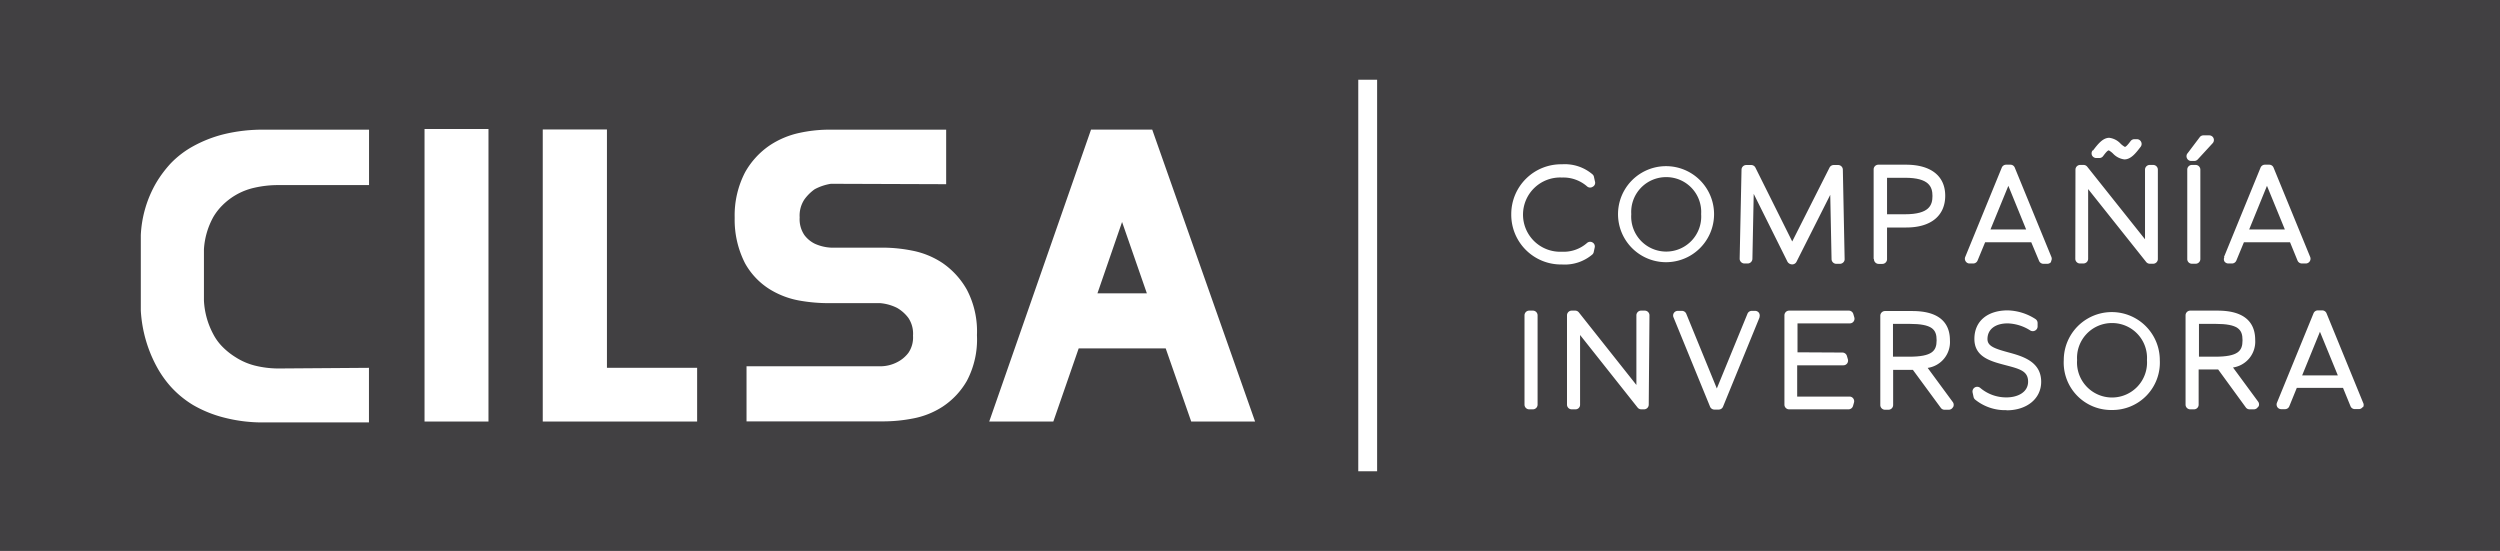 <svg id="Capa_1" data-name="Capa 1" xmlns="http://www.w3.org/2000/svg" viewBox="0 0 307.69 67.81"><defs><style>.cls-1{fill:#414042;}</style></defs><title>Logo_CilsaGris</title><g id="_Grupo_" data-name="&lt;Grupo&gt;"><path id="_Trazado_" data-name="&lt;Trazado&gt;" class="cls-1" d="M238.35,41.86c0-1.31-.54-2-3.37-2h-2V43.9h2c2.83,0,3.37-.72,3.37-2"/><path id="_Trazado_2" data-name="&lt;Trazado&gt;" class="cls-1" d="M237.84,24.12c0-1.11-.4-2.24-3.37-2.24h-2.22v4.49h2.22c3,0,3.37-1.14,3.37-2.25"/><path id="_Trazado_3" data-name="&lt;Trazado&gt;" class="cls-1" d="M205.07,21.8a4.29,4.29,0,0,0-4.3,4.56,4.31,4.31,0,1,0,8.6,0,4.29,4.29,0,0,0-4.3-4.56"/><polygon id="_Trazado_4" data-name="&lt;Trazado&gt;" class="cls-1" points="279.01 22.87 276.82 28.24 281.21 28.24 279.01 22.87"/><polygon id="_Trazado_5" data-name="&lt;Trazado&gt;" class="cls-1" points="135.07 36.1 141.15 36.1 138.1 27.32 135.07 36.1"/><polygon id="_Trazado_6" data-name="&lt;Trazado&gt;" class="cls-1" points="244.98 28.24 249.37 28.24 247.18 22.87 244.98 28.24"/><path id="_Trazado_7" data-name="&lt;Trazado&gt;" class="cls-1" d="M276,41.86c0-1.31-.53-2-3.36-2h-2V43.9h2c2.83,0,3.36-.72,3.36-2"/><path id="_Trazado_compuesto_" data-name="&lt;Trazado compuesto&gt;" class="cls-1" d="M0,67.81H307.69V0H0ZM273.72,31.63l4.5-11a.58.58,0,0,1,.54-.36h.53a.57.57,0,0,1,.53.36l4.51,11a.58.58,0,0,1-.06.54.59.59,0,0,1-.48.26h-.48a.59.59,0,0,1-.54-.36l-.92-2.25h-5.68l-.93,2.25a.59.59,0,0,1-.53.36h-.45a.59.59,0,0,1-.49-.26.6.6,0,0,1,0-.54m-4.55-12.74,1.51-2a.56.56,0,0,1,.46-.23h.71a.57.57,0,0,1,.53.34.58.58,0,0,1-.1.62l-1.84,2a.59.59,0,0,1-.43.19h-.38a.56.56,0,0,1-.51-.32.58.58,0,0,1,.05-.61m1.59,2v11a.58.58,0,0,1-.58.58h-.45a.57.57,0,0,1-.58-.58v-11a.57.57,0,0,1,.58-.58h.45a.58.58,0,0,1,.58.58m-13.21-2.36c.59-.77,1.2-1.56,2-1.56a2.27,2.27,0,0,1,1.41.74,2.65,2.65,0,0,0,.51.38c.14,0,.4-.31.71-.72a.59.59,0,0,1,.46-.23H263a.57.57,0,0,1,.52.33.57.57,0,0,1-.06.61c-.58.76-1.19,1.55-2,1.55a2.31,2.31,0,0,1-1.41-.73,2.63,2.63,0,0,0-.5-.38c-.17,0-.42.32-.72.72a.58.58,0,0,1-.46.22H258a.6.6,0,0,1-.52-.32.61.61,0,0,1,.06-.61m-2.1,2.36a.58.58,0,0,1,.58-.58h.42a.58.58,0,0,1,.45.22L264,29.45l0-8.57a.58.58,0,0,1,.58-.58H265a.58.58,0,0,1,.58.58v11a.58.58,0,0,1-.58.58h-.41a.58.58,0,0,1-.45-.22L257,23.27l0,8.58a.58.58,0,0,1-.17.41.63.63,0,0,1-.41.17H256a.58.58,0,0,1-.58-.58Zm-41.1,0a.58.58,0,0,1,.58-.57h.62a.58.58,0,0,1,.51.32l4.53,9.09,4.59-9.09a.58.58,0,0,1,.52-.32h.54a.58.58,0,0,1,.58.57l.22,11a.53.53,0,0,1-.16.41.6.6,0,0,1-.42.18H226a.59.59,0,0,1-.58-.57l-.16-7.92-4.16,8.25a.59.59,0,0,1-.52.31.67.67,0,0,1-.58-.32l-4.16-8.36-.16,8a.59.59,0,0,1-.58.57h-.41a.59.59,0,0,1-.41-.18.58.58,0,0,1-.17-.41ZM45.42,22.78h-11a13.19,13.19,0,0,0-3.13.33,8,8,0,0,0-2.27.89,8.11,8.11,0,0,0-1.66,1.28,7.21,7.21,0,0,0-1.09,1.4,9.38,9.38,0,0,0-1.17,4V37a9.77,9.77,0,0,0,1.16,4.15,6.39,6.39,0,0,0,1.1,1.51,8.69,8.69,0,0,0,1.66,1.32,8,8,0,0,0,2.29,1,12,12,0,0,0,3.1.37l11-.08v6.72H32.56a18.88,18.88,0,0,1-5-.6,14.81,14.81,0,0,1-3.81-1.55A12.26,12.26,0,0,1,21,47.57,13,13,0,0,1,19.22,45a16.43,16.43,0,0,1-1.89-6.77V28.93a14.13,14.13,0,0,1,1.91-6.46A14.35,14.35,0,0,1,21,20.12,11.53,11.53,0,0,1,23.77,18a15.68,15.68,0,0,1,3.78-1.48,20.23,20.23,0,0,1,5-.56H45.42Zm14.7,29.1H52.25v-36h7.87Zm25.68,0h-19V15.93H74.7V45.27H85.8Zm34.44-10.6A10.88,10.88,0,0,1,119,46.87a9.38,9.38,0,0,1-3,3.19,10.11,10.11,0,0,1-3.72,1.46,19,19,0,0,1-3.4.34h-17V45.08h16.55a4.51,4.51,0,0,0,2-.51,4,4,0,0,0,1.37-1.14,3.35,3.35,0,0,0,.57-2.12,3.48,3.48,0,0,0-.57-2.18,4.64,4.64,0,0,0-1.38-1.23,5.75,5.75,0,0,0-2.08-.59h-6.47A20.3,20.3,0,0,1,98.43,37a10.45,10.45,0,0,1-3.73-1.42,8.82,8.82,0,0,1-3-3.17,11.74,11.74,0,0,1-1.28-5.52v-.15a11.49,11.49,0,0,1,1.29-5.55,9.82,9.82,0,0,1,3-3.28,10.61,10.61,0,0,1,3.71-1.56,17.3,17.3,0,0,1,3.41-.39h14.62v6.71l-14.18-.05a6.3,6.3,0,0,0-2,.67A5.45,5.45,0,0,0,99,24.55a3.59,3.59,0,0,0-.58,2.21A3.47,3.47,0,0,0,99,28.93,3.56,3.56,0,0,0,100.29,30a5.49,5.49,0,0,0,2,.48h6.52a18.71,18.71,0,0,1,3.43.36A10.23,10.23,0,0,1,116,32.37a9.8,9.8,0,0,1,3,3.29,11,11,0,0,1,1.24,5.56Zm26.37,10.6-3.14-9H132.76l-3.12,9h-7.89l12.53-35.93h7.53l12.66,35.93ZM169.49,58h-2.32V9.81h2.32Zm19.75-8.19a.58.58,0,0,1-.58.57h-.46a.58.58,0,0,1-.57-.57v-11a.58.58,0,0,1,.57-.58h.46a.58.58,0,0,1,.58.58ZM186,26.36a6.13,6.13,0,0,1,6.24-6.14A5.24,5.24,0,0,1,196,21.46a.54.54,0,0,1,.18.32l.12.55A.55.55,0,0,1,196,23a.56.56,0,0,1-.67-.06,4.44,4.44,0,0,0-3.1-1.09,4.57,4.57,0,1,0,0,9.13,4.34,4.34,0,0,0,3.1-1.08.57.57,0,0,1,.67-.06.56.56,0,0,1,.27.62l-.12.56a.55.55,0,0,1-.18.31,5.25,5.25,0,0,1-3.74,1.22A6.12,6.12,0,0,1,186,26.36m16.92,23.45a.58.58,0,0,1-.58.57H202a.58.58,0,0,1-.45-.22l-7.08-8.93,0,8.57a.56.56,0,0,1-.57.58h-.46a.58.58,0,0,1-.58-.57v-11a.58.58,0,0,1,.58-.58h.43a.58.58,0,0,1,.45.22l7.08,8.93,0-8.57a.58.58,0,0,1,.17-.41.57.57,0,0,1,.41-.17h.45a.58.58,0,0,1,.58.58Zm-3.78-23.45a5.91,5.91,0,1,1,11.82,0,5.91,5.91,0,1,1-11.82,0m17.42,12.7-4.5,11a.58.58,0,0,1-.54.35H211a.58.58,0,0,1-.53-.35l-4.5-11a.57.57,0,0,1,.05-.55.58.58,0,0,1,.48-.25H207a.58.58,0,0,1,.54.36l3.76,9.19,3.77-9.19a.57.57,0,0,1,.53-.36H216a.58.58,0,0,1,.49.25.63.63,0,0,1,.05.55m10.21,4.33a.58.58,0,0,1,.56.42l.12.41a.61.61,0,0,1-.09.51.58.58,0,0,1-.47.23h-5.68v3.85h6.44a.56.56,0,0,1,.46.23.58.58,0,0,1,.09.51l-.12.42a.58.58,0,0,1-.55.41H220.2a.58.58,0,0,1-.58-.57v-11a.58.58,0,0,1,.58-.58h7.35a.58.58,0,0,1,.55.42l.12.41a.57.57,0,0,1-.09.51.56.56,0,0,1-.46.23h-6.44v3.56Zm3.85-11.54v-11a.58.58,0,0,1,.58-.58h3.4c3.07,0,4.83,1.39,4.83,3.82S237.69,28,234.62,28h-2.37v3.9a.58.58,0,0,1-.58.58h-.45a.58.58,0,0,1-.58-.58m9.72,18.22a.59.59,0,0,1-.52.31h-.51a.56.56,0,0,1-.46-.23l-3.44-4.68H233v4.34a.58.58,0,0,1-.58.57H232a.58.58,0,0,1-.58-.57v-11a.58.58,0,0,1,.58-.58h3.16c1.19,0,4.83,0,4.83,3.61a3.21,3.21,0,0,1-2.74,3.39l3.09,4.2a.58.58,0,0,1,.05.61m6.57.39a5.87,5.87,0,0,1-3.87-1.3.63.63,0,0,1-.19-.31l-.12-.56a.58.58,0,0,1,.95-.56,4.93,4.93,0,0,0,3.23,1.16c1.32,0,2.65-.6,2.65-1.94s-1.09-1.58-2.87-2.05-3.74-1-3.74-3.21,1.64-3.51,4.1-3.51a6.58,6.58,0,0,1,3.42,1.07.59.59,0,0,1,.26.48v.42a.57.57,0,0,1-.3.51.59.59,0,0,1-.59,0,5.47,5.47,0,0,0-2.79-.88c-1.54,0-2.49.74-2.49,1.93,0,.85.81,1.16,2.54,1.63s4.07,1.11,4.07,3.63c0,2.07-1.75,3.51-4.26,3.51m5.5-18.29a.59.59,0,0,1-.48.26h-.48a.59.59,0,0,1-.54-.36L250,29.82h-5.68l-.93,2.25a.59.59,0,0,1-.53.36h-.45a.56.56,0,0,1-.48-.26.58.58,0,0,1-.06-.54l4.5-11a.58.58,0,0,1,.54-.36h.53a.57.57,0,0,1,.53.36l4.51,11a.58.58,0,0,1-.06.54m7.51,18.29A5.83,5.83,0,0,1,254,44.32a5.91,5.91,0,1,1,11.82,0,5.83,5.83,0,0,1-5.91,6.14m18-.39a.59.59,0,0,1-.52.31h-.51a.57.57,0,0,1-.47-.23L273,45.47H270.6v4.34a.57.57,0,0,1-.57.57h-.46a.58.58,0,0,1-.58-.57v-11a.58.58,0,0,1,.58-.58h3.17c1.19,0,4.82,0,4.82,3.61a3.21,3.21,0,0,1-2.73,3.39l3.09,4.2a.58.58,0,0,1,.05.61m12.82.06a.58.58,0,0,1-.48.25h-.49a.57.57,0,0,1-.53-.36l-.92-2.25h-5.69L281.76,50a.57.57,0,0,1-.53.36h-.46a.58.58,0,0,1-.48-.25.6.6,0,0,1-.05-.55l4.5-11a.58.58,0,0,1,.54-.36h.52a.58.58,0,0,1,.54.36l4.5,11a.57.57,0,0,1,0,.55"/><polygon id="_Trazado_8" data-name="&lt;Trazado&gt;" class="cls-1" points="283.34 46.2 287.73 46.2 285.53 40.83 283.34 46.2"/><path id="_Trazado_9" data-name="&lt;Trazado&gt;" class="cls-1" d="M259.94,39.76a4.29,4.29,0,0,0-4.3,4.56,4.31,4.31,0,1,0,8.6,0,4.29,4.29,0,0,0-4.3-4.56"/></g></svg>